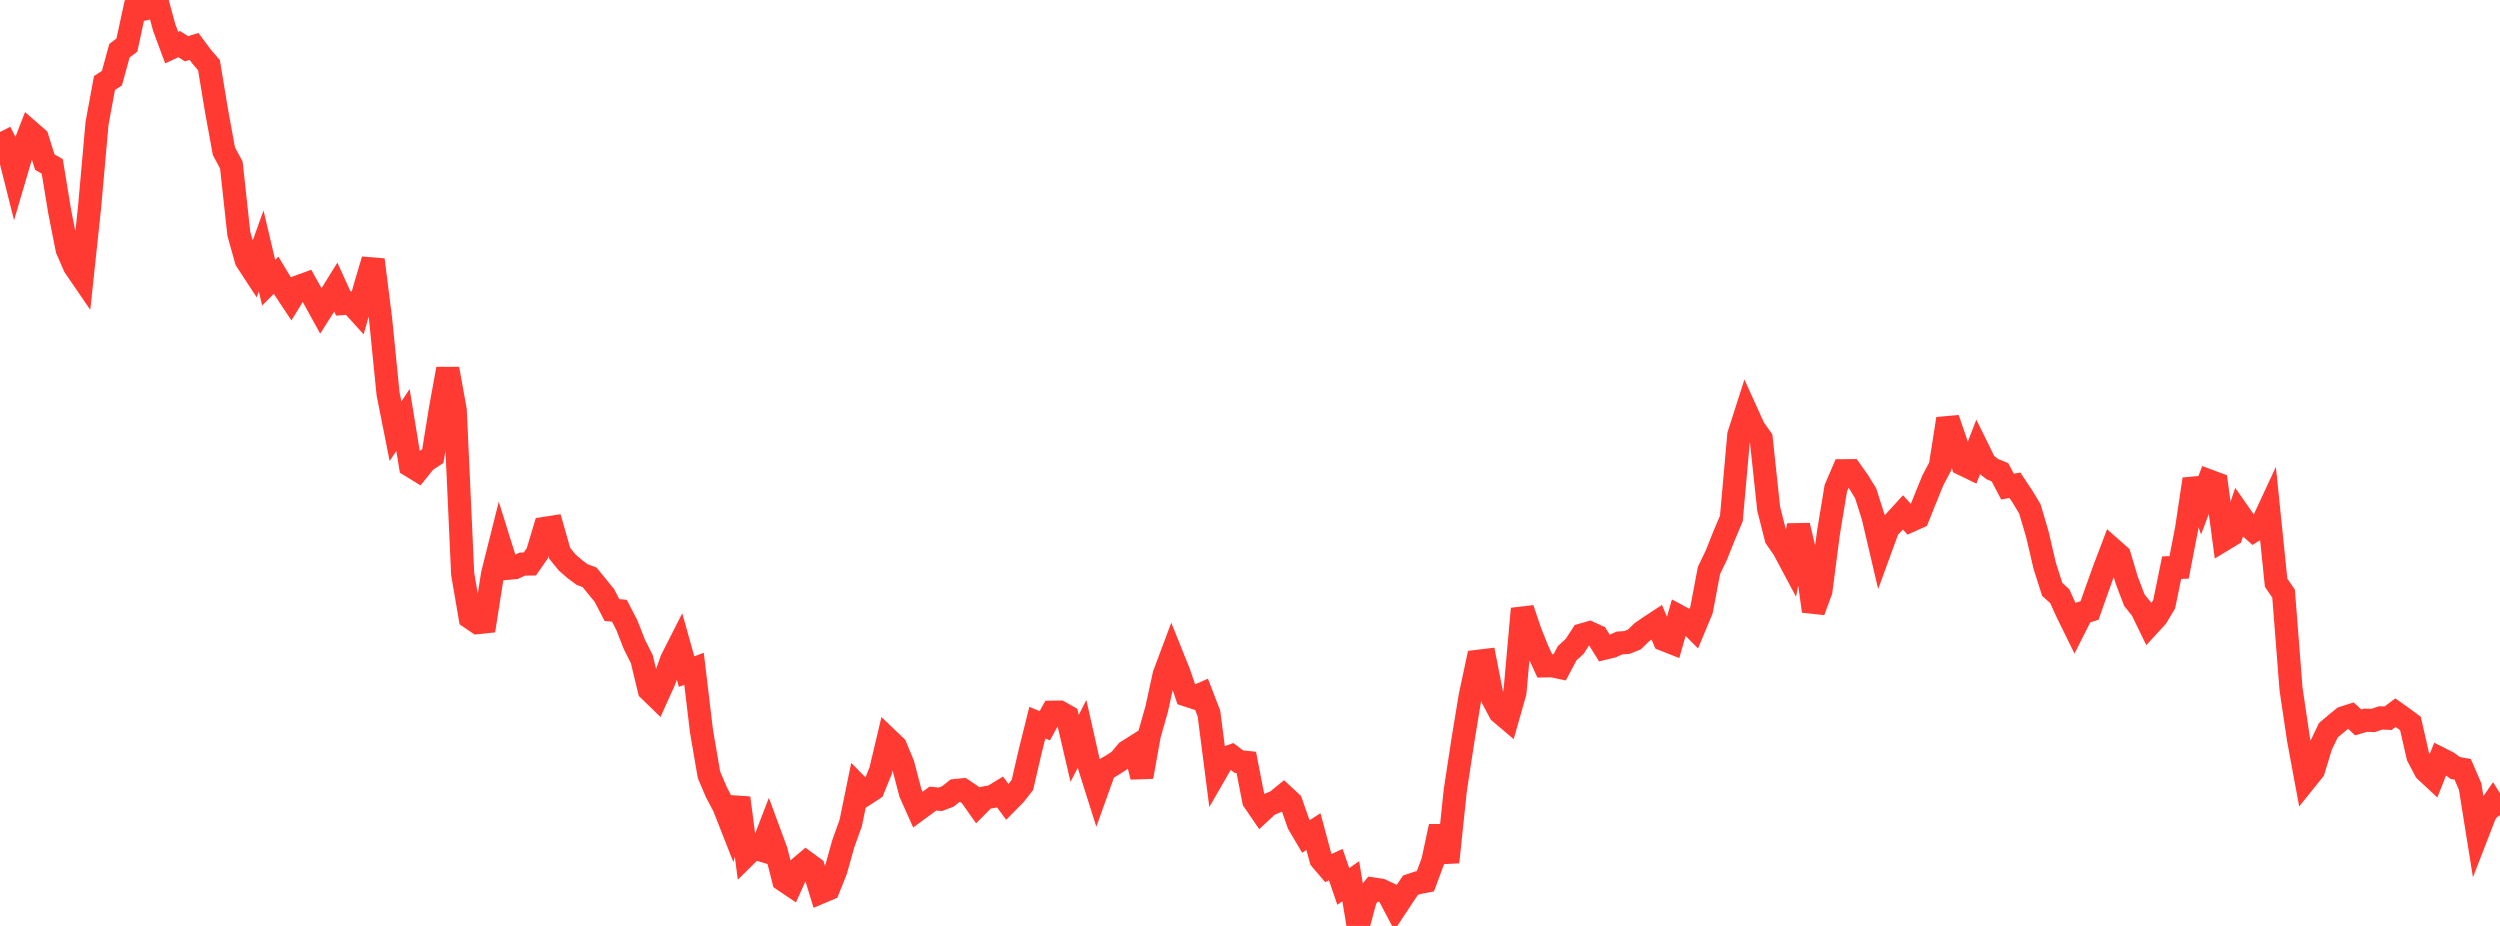 <?xml version="1.0" standalone="no"?>
<!DOCTYPE svg PUBLIC "-//W3C//DTD SVG 1.1//EN" "http://www.w3.org/Graphics/SVG/1.1/DTD/svg11.dtd">

<svg width="135" height="50" viewBox="0 0 135 50" preserveAspectRatio="none" 
  xmlns="http://www.w3.org/2000/svg"
  xmlns:xlink="http://www.w3.org/1999/xlink">


<polyline points="0.0, 7.128 0.403, 7.918 0.806, 9.519 1.209, 8.15 1.612, 7.109 2.015, 7.461 2.418, 8.751 2.821, 8.986 3.224, 11.433 3.627, 13.473 4.03, 14.392 4.433, 14.98 4.836, 11.201 5.239, 6.662 5.642, 4.483 6.045, 4.219 6.448, 2.742 6.851, 2.434 7.254, 0.572 7.657, 0.517 8.06, 0.423 8.463, 0.0 8.866, 1.484 9.269, 2.57 9.672, 2.382 10.075, 2.632 10.478, 2.507 10.881, 3.05 11.284, 3.518 11.687, 5.953 12.09, 8.161 12.493, 8.914 12.896, 12.618 13.299, 14.057 13.701, 14.671 14.104, 13.555 14.507, 15.266 14.91, 14.864 15.313, 15.533 15.716, 16.14 16.119, 15.482 16.522, 15.336 16.925, 16.058 17.328, 16.79 17.731, 16.155 18.134, 15.504 18.537, 16.387 18.94, 16.356 19.343, 16.801 19.746, 15.38 20.149, 14.028 20.552, 17.232 20.955, 21.263 21.358, 23.288 21.761, 22.68 22.164, 25.144 22.567, 25.391 22.97, 24.892 23.373, 24.628 23.776, 22.128 24.179, 19.918 24.582, 22.154 24.985, 30.997 25.388, 33.345 25.791, 33.62 26.194, 33.578 26.597, 31.005 27.0, 29.397 27.403, 30.688 27.806, 30.65 28.209, 30.46 28.612, 30.455 29.015, 29.875 29.418, 28.533 29.821, 28.47 30.224, 29.879 30.627, 30.373 31.03, 30.725 31.433, 31.025 31.836, 31.174 32.239, 31.668 32.642, 32.162 33.045, 32.942 33.448, 32.98 33.851, 33.762 34.254, 34.793 34.657, 35.594 35.06, 37.259 35.463, 37.65 35.866, 36.757 36.269, 35.624 36.672, 34.831 37.075, 36.267 37.478, 36.115 37.881, 39.49 38.284, 41.837 38.687, 42.785 39.09, 43.548 39.493, 44.571 39.896, 43.088 40.299, 46.176 40.701, 45.779 41.104, 45.901 41.507, 44.854 41.91, 45.946 42.313, 47.526 42.716, 47.798 43.119, 46.908 43.522, 46.569 43.925, 46.865 44.328, 48.177 44.731, 48.007 45.134, 46.999 45.537, 45.56 45.94, 44.438 46.343, 42.468 46.746, 42.876 47.149, 42.614 47.552, 41.622 47.955, 39.925 48.358, 40.31 48.761, 41.284 49.164, 42.822 49.567, 43.723 49.97, 43.427 50.373, 43.123 50.776, 43.162 51.179, 43.012 51.582, 42.691 51.985, 42.65 52.388, 42.92 52.791, 43.491 53.194, 43.084 53.597, 43.01 54.0, 42.764 54.403, 43.31 54.806, 42.903 55.209, 42.388 55.612, 40.647 56.015, 39.025 56.418, 39.192 56.821, 38.459 57.224, 38.453 57.627, 38.682 58.03, 40.412 58.433, 39.622 58.836, 41.412 59.239, 42.689 59.642, 41.565 60.045, 41.33 60.448, 41.069 60.851, 40.586 61.254, 40.332 61.657, 41.949 62.06, 39.7 62.463, 38.28 62.866, 36.429 63.269, 35.353 63.672, 36.356 64.075, 37.533 64.478, 37.665 64.881, 37.486 65.284, 38.534 65.687, 41.664 66.09, 40.966 66.493, 40.824 66.896, 41.127 67.299, 41.169 67.701, 43.234 68.104, 43.823 68.507, 43.448 68.91, 43.286 69.313, 42.959 69.716, 43.332 70.119, 44.485 70.522, 45.168 70.925, 44.905 71.328, 46.404 71.731, 46.874 72.134, 46.693 72.537, 47.869 72.94, 47.585 73.343, 50.0 73.746, 48.507 74.149, 48.006 74.552, 48.064 74.955, 48.249 75.358, 49.014 75.761, 48.405 76.164, 47.803 76.567, 47.667 76.97, 47.59 77.373, 46.507 77.776, 44.627 78.179, 46.556 78.582, 42.7 78.985, 40.059 79.388, 37.603 79.791, 35.713 80.194, 35.664 80.597, 37.708 81.0, 38.467 81.403, 38.809 81.806, 37.391 82.209, 32.874 82.612, 34.077 83.015, 35.086 83.418, 35.957 83.821, 35.951 84.224, 36.036 84.627, 35.275 85.03, 34.907 85.433, 34.285 85.836, 34.171 86.239, 34.356 86.642, 35.002 87.045, 34.905 87.448, 34.722 87.851, 34.695 88.254, 34.534 88.657, 34.143 89.06, 33.861 89.463, 33.598 89.866, 34.543 90.269, 34.702 90.672, 33.288 91.075, 33.506 91.478, 33.911 91.881, 32.941 92.284, 30.805 92.687, 29.97 93.09, 28.953 93.493, 28.003 93.896, 23.485 94.299, 22.226 94.701, 23.112 95.104, 23.686 95.507, 27.465 95.91, 29.056 96.313, 29.634 96.716, 30.39 97.119, 28.378 97.522, 30.073 97.925, 33.002 98.328, 31.907 98.731, 28.802 99.134, 26.361 99.537, 25.42 99.94, 25.417 100.343, 25.985 100.746, 26.64 101.149, 27.91 101.552, 29.63 101.955, 28.527 102.358, 28.112 102.761, 27.671 103.164, 28.115 103.567, 27.934 103.97, 26.931 104.373, 25.941 104.776, 25.178 105.179, 22.613 105.582, 23.783 105.985, 25.062 106.388, 25.258 106.791, 24.215 107.194, 25.034 107.597, 25.338 108.0, 25.503 108.403, 26.277 108.806, 26.204 109.209, 26.809 109.612, 27.479 110.015, 28.843 110.418, 30.565 110.821, 31.828 111.224, 32.191 111.627, 33.074 112.03, 33.893 112.433, 33.095 112.836, 32.966 113.239, 31.826 113.642, 30.704 114.045, 29.644 114.448, 30 114.851, 31.35 115.254, 32.407 115.657, 32.91 116.06, 33.739 116.463, 33.299 116.866, 32.624 117.269, 30.653 117.672, 30.639 118.075, 28.558 118.478, 25.875 118.881, 27.034 119.284, 25.968 119.687, 26.118 120.09, 29.132 120.493, 28.888 120.896, 27.712 121.299, 28.289 121.701, 28.65 122.104, 28.401 122.507, 27.533 122.91, 31.466 123.313, 32.054 123.716, 37.21 124.119, 39.924 124.522, 42.097 124.925, 41.596 125.328, 40.274 125.731, 39.434 126.134, 39.092 126.537, 38.765 126.94, 38.636 127.343, 39.01 127.746, 38.892 128.149, 38.906 128.552, 38.767 128.955, 38.785 129.358, 38.485 129.761, 38.77 130.164, 39.07 130.567, 40.835 130.97, 41.608 131.373, 41.984 131.776, 40.971 132.179, 41.174 132.582, 41.469 132.985, 41.542 133.388, 42.478 133.791, 44.997 134.194, 43.958 134.597, 43.375 135.0, 44.022" fill="none" stroke="#ff3a33" stroke-width="1.25"/>

</svg>